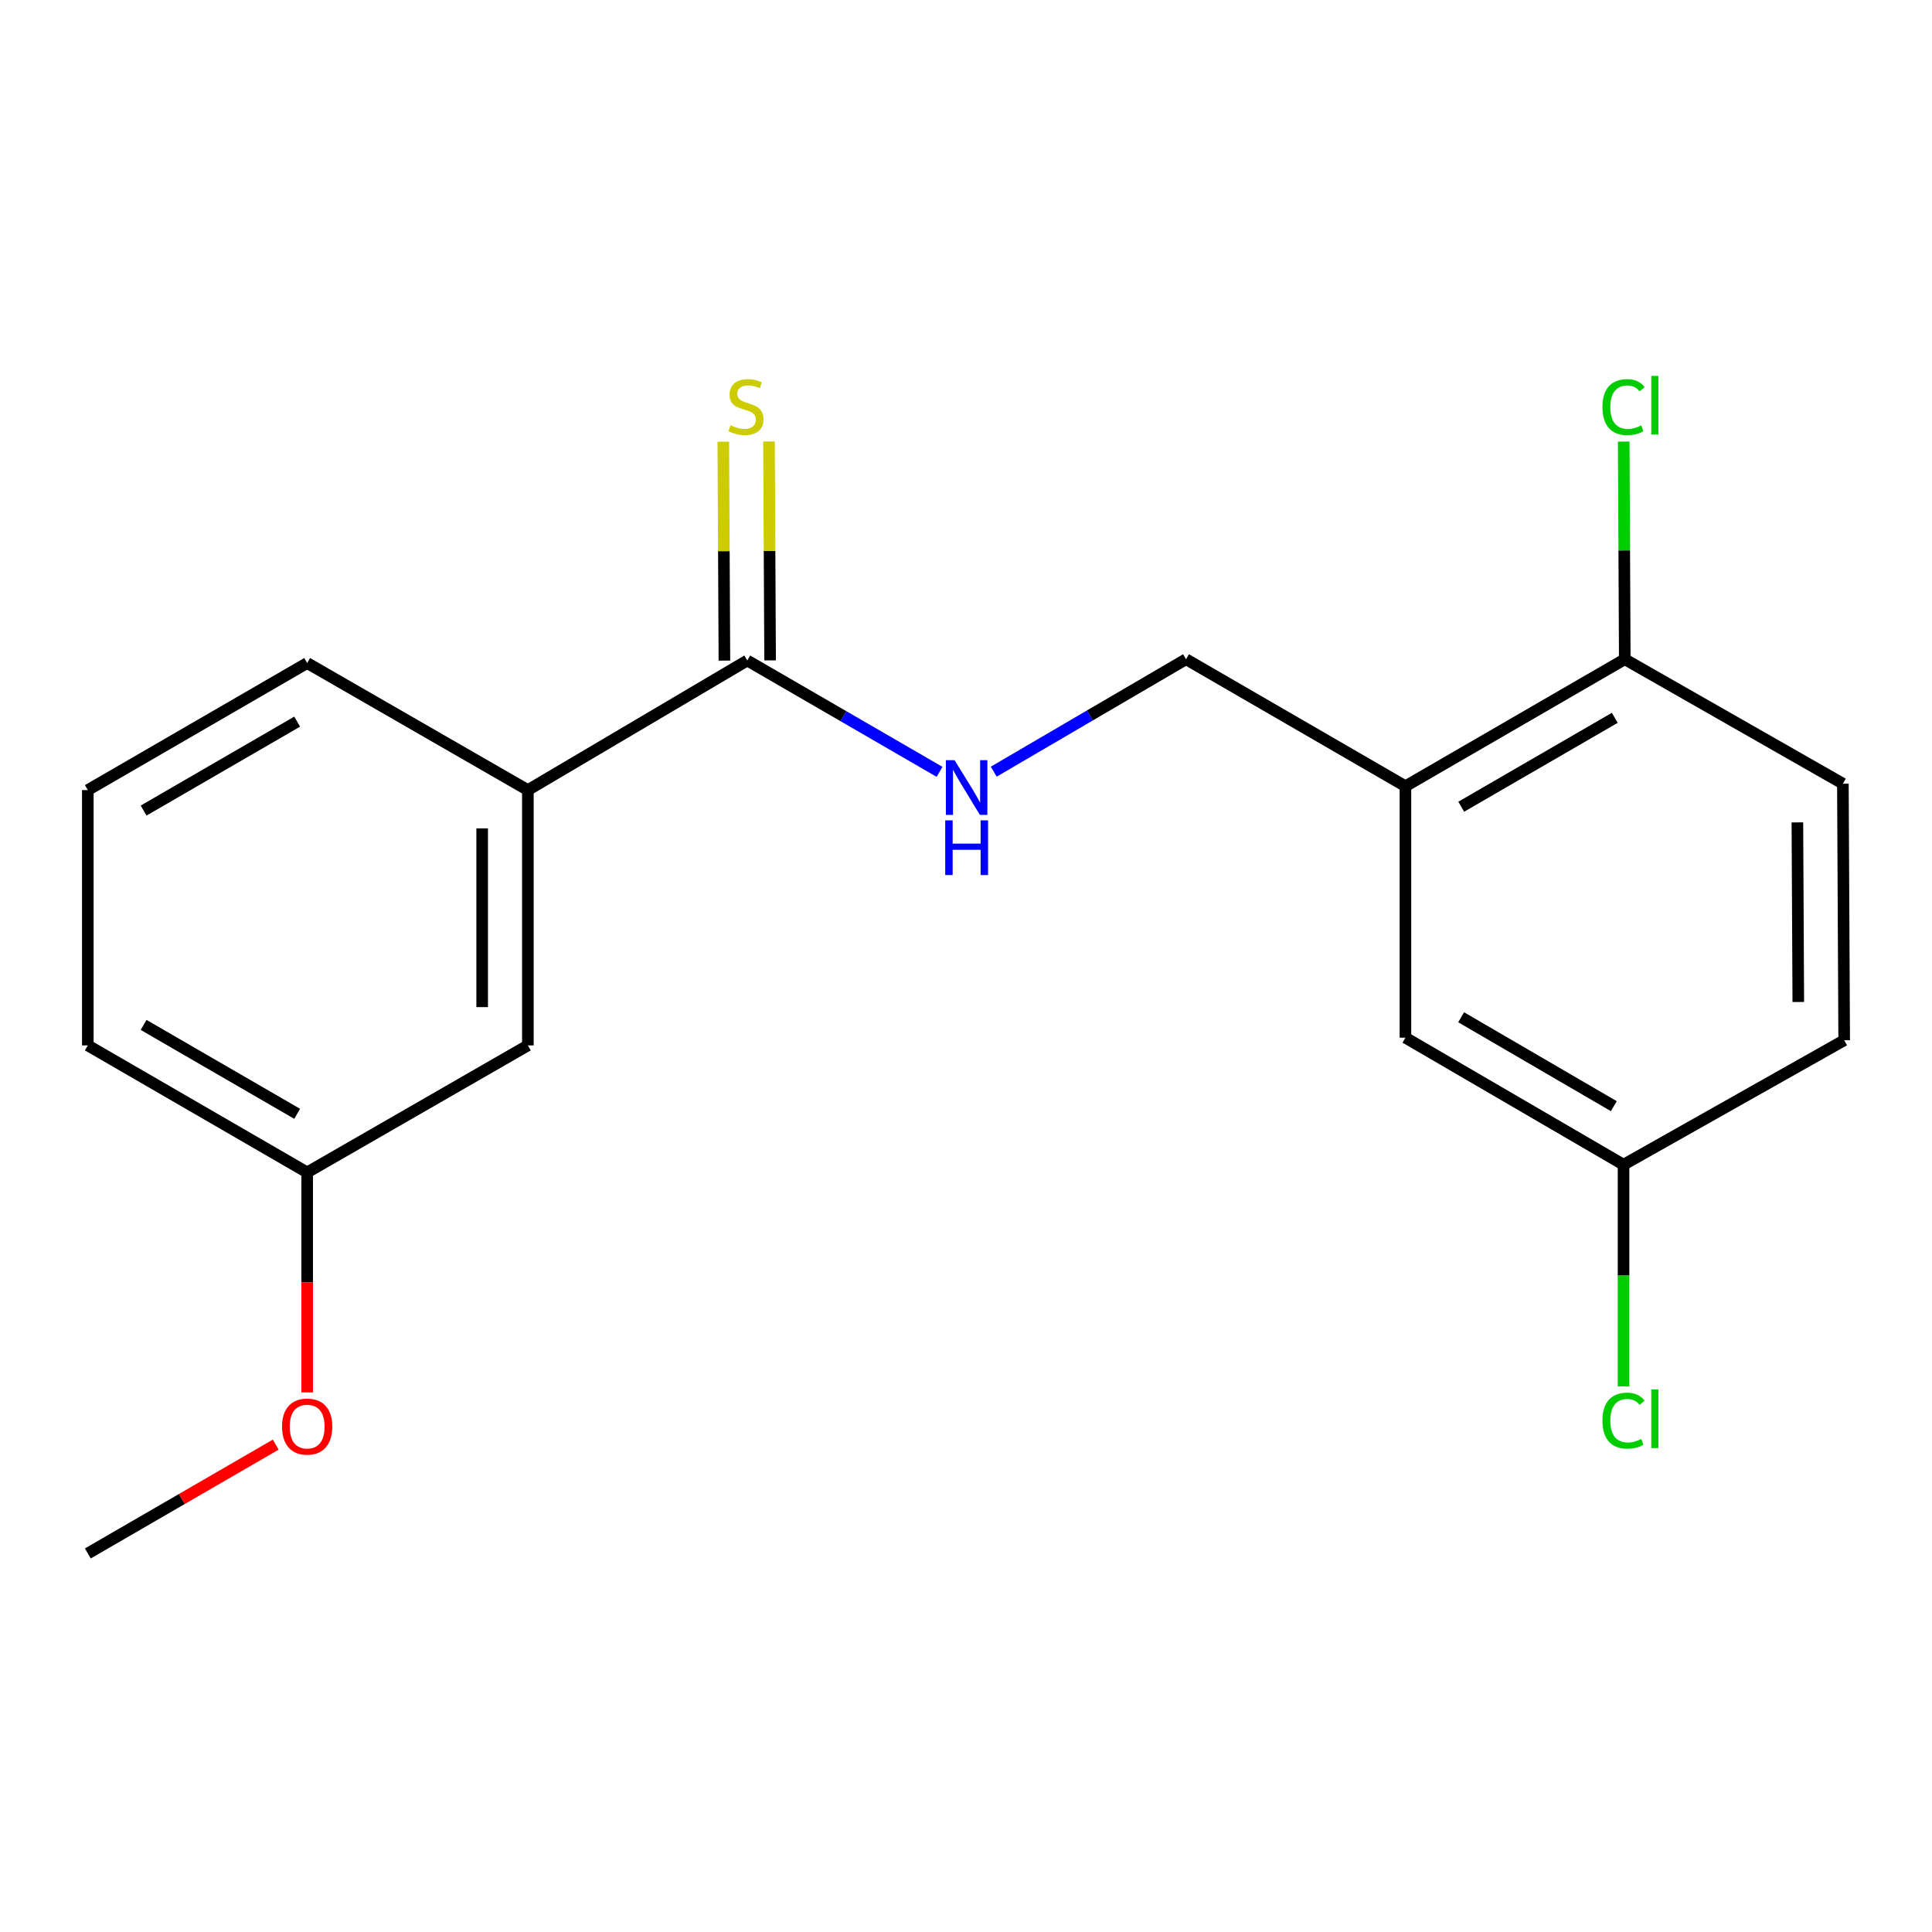 <?xml version='1.0' encoding='iso-8859-1'?>
<svg version='1.1' baseProfile='full'
              xmlns='http://www.w3.org/2000/svg'
                      xmlns:rdkit='http://www.rdkit.org/xml'
                      xmlns:xlink='http://www.w3.org/1999/xlink'
                  xml:space='preserve'
width='1000px' height='1000px' viewBox='0 0 1000 1000'>
<!-- END OF HEADER -->
<rect style='opacity:1.0;fill:#FFFFFF;stroke:none' width='1000' height='1000' x='0' y='0'> </rect>
<path class='bond-1' d='M 386.781,341.874 L 436.545,370.688' style='fill:none;fill-rule:evenodd;stroke:#000000;stroke-width:6px;stroke-linecap:butt;stroke-linejoin:miter;stroke-opacity:1' />
<path class='bond-1' d='M 436.545,370.688 L 486.308,399.503' style='fill:none;fill-rule:evenodd;stroke:#0000FF;stroke-width:6px;stroke-linecap:butt;stroke-linejoin:miter;stroke-opacity:1' />
<path class='bond-2' d='M 386.781,341.874 L 273.22,408.948' style='fill:none;fill-rule:evenodd;stroke:#000000;stroke-width:6px;stroke-linecap:butt;stroke-linejoin:miter;stroke-opacity:1' />
<path class='bond-3' d='M 398.606,341.813 L 398.317,285.156' style='fill:none;fill-rule:evenodd;stroke:#000000;stroke-width:6px;stroke-linecap:butt;stroke-linejoin:miter;stroke-opacity:1' />
<path class='bond-3' d='M 398.317,285.156 L 398.028,228.498' style='fill:none;fill-rule:evenodd;stroke:#CCCC00;stroke-width:6px;stroke-linecap:butt;stroke-linejoin:miter;stroke-opacity:1' />
<path class='bond-3' d='M 374.956,341.934 L 374.667,285.276' style='fill:none;fill-rule:evenodd;stroke:#000000;stroke-width:6px;stroke-linecap:butt;stroke-linejoin:miter;stroke-opacity:1' />
<path class='bond-3' d='M 374.667,285.276 L 374.378,228.618' style='fill:none;fill-rule:evenodd;stroke:#CCCC00;stroke-width:6px;stroke-linecap:butt;stroke-linejoin:miter;stroke-opacity:1' />
<path class='bond-0' d='M 727.45,406.951 L 613.889,341.217' style='fill:none;fill-rule:evenodd;stroke:#000000;stroke-width:6px;stroke-linecap:butt;stroke-linejoin:miter;stroke-opacity:1' />
<path class='bond-4' d='M 727.45,406.951 L 840.985,341.217' style='fill:none;fill-rule:evenodd;stroke:#000000;stroke-width:6px;stroke-linecap:butt;stroke-linejoin:miter;stroke-opacity:1' />
<path class='bond-4' d='M 756.33,417.558 L 835.805,371.544' style='fill:none;fill-rule:evenodd;stroke:#000000;stroke-width:6px;stroke-linecap:butt;stroke-linejoin:miter;stroke-opacity:1' />
<path class='bond-6' d='M 727.45,406.951 L 727.45,537.107' style='fill:none;fill-rule:evenodd;stroke:#000000;stroke-width:6px;stroke-linecap:butt;stroke-linejoin:miter;stroke-opacity:1' />
<path class='bond-5' d='M 514.357,399.418 L 564.123,370.317' style='fill:none;fill-rule:evenodd;stroke:#0000FF;stroke-width:6px;stroke-linecap:butt;stroke-linejoin:miter;stroke-opacity:1' />
<path class='bond-5' d='M 564.123,370.317 L 613.889,341.217' style='fill:none;fill-rule:evenodd;stroke:#000000;stroke-width:6px;stroke-linecap:butt;stroke-linejoin:miter;stroke-opacity:1' />
<path class='bond-7' d='M 273.22,408.948 L 273.22,541.101' style='fill:none;fill-rule:evenodd;stroke:#000000;stroke-width:6px;stroke-linecap:butt;stroke-linejoin:miter;stroke-opacity:1' />
<path class='bond-7' d='M 249.57,428.771 L 249.57,521.278' style='fill:none;fill-rule:evenodd;stroke:#000000;stroke-width:6px;stroke-linecap:butt;stroke-linejoin:miter;stroke-opacity:1' />
<path class='bond-15' d='M 273.22,408.948 L 158.989,343.187' style='fill:none;fill-rule:evenodd;stroke:#000000;stroke-width:6px;stroke-linecap:butt;stroke-linejoin:miter;stroke-opacity:1' />
<path class='bond-8' d='M 840.985,341.217 L 953.875,405.624' style='fill:none;fill-rule:evenodd;stroke:#000000;stroke-width:6px;stroke-linecap:butt;stroke-linejoin:miter;stroke-opacity:1' />
<path class='bond-11' d='M 840.985,341.217 L 840.709,284.889' style='fill:none;fill-rule:evenodd;stroke:#000000;stroke-width:6px;stroke-linecap:butt;stroke-linejoin:miter;stroke-opacity:1' />
<path class='bond-11' d='M 840.709,284.889 L 840.433,228.561' style='fill:none;fill-rule:evenodd;stroke:#00CC00;stroke-width:6px;stroke-linecap:butt;stroke-linejoin:miter;stroke-opacity:1' />
<path class='bond-9' d='M 727.45,537.107 L 840.341,602.854' style='fill:none;fill-rule:evenodd;stroke:#000000;stroke-width:6px;stroke-linecap:butt;stroke-linejoin:miter;stroke-opacity:1' />
<path class='bond-9' d='M 756.286,526.532 L 835.31,572.555' style='fill:none;fill-rule:evenodd;stroke:#000000;stroke-width:6px;stroke-linecap:butt;stroke-linejoin:miter;stroke-opacity:1' />
<path class='bond-10' d='M 273.22,541.101 L 158.989,606.836' style='fill:none;fill-rule:evenodd;stroke:#000000;stroke-width:6px;stroke-linecap:butt;stroke-linejoin:miter;stroke-opacity:1' />
<path class='bond-20' d='M 953.875,405.624 L 954.545,538.434' style='fill:none;fill-rule:evenodd;stroke:#000000;stroke-width:6px;stroke-linecap:butt;stroke-linejoin:miter;stroke-opacity:1' />
<path class='bond-20' d='M 930.326,425.665 L 930.795,518.632' style='fill:none;fill-rule:evenodd;stroke:#000000;stroke-width:6px;stroke-linecap:butt;stroke-linejoin:miter;stroke-opacity:1' />
<path class='bond-12' d='M 840.341,602.854 L 954.545,538.434' style='fill:none;fill-rule:evenodd;stroke:#000000;stroke-width:6px;stroke-linecap:butt;stroke-linejoin:miter;stroke-opacity:1' />
<path class='bond-13' d='M 840.341,602.854 L 840.341,660.222' style='fill:none;fill-rule:evenodd;stroke:#000000;stroke-width:6px;stroke-linecap:butt;stroke-linejoin:miter;stroke-opacity:1' />
<path class='bond-13' d='M 840.341,660.222 L 840.341,717.59' style='fill:none;fill-rule:evenodd;stroke:#00CC00;stroke-width:6px;stroke-linecap:butt;stroke-linejoin:miter;stroke-opacity:1' />
<path class='bond-14' d='M 158.989,606.836 L 158.989,663.773' style='fill:none;fill-rule:evenodd;stroke:#000000;stroke-width:6px;stroke-linecap:butt;stroke-linejoin:miter;stroke-opacity:1' />
<path class='bond-14' d='M 158.989,663.773 L 158.989,720.711' style='fill:none;fill-rule:evenodd;stroke:#FF0000;stroke-width:6px;stroke-linecap:butt;stroke-linejoin:miter;stroke-opacity:1' />
<path class='bond-19' d='M 158.989,606.836 L 45.455,541.101' style='fill:none;fill-rule:evenodd;stroke:#000000;stroke-width:6px;stroke-linecap:butt;stroke-linejoin:miter;stroke-opacity:1' />
<path class='bond-19' d='M 153.809,576.508 L 74.335,530.494' style='fill:none;fill-rule:evenodd;stroke:#000000;stroke-width:6px;stroke-linecap:butt;stroke-linejoin:miter;stroke-opacity:1' />
<path class='bond-18' d='M 142.709,747.746 L 94.082,775.906' style='fill:none;fill-rule:evenodd;stroke:#FF0000;stroke-width:6px;stroke-linecap:butt;stroke-linejoin:miter;stroke-opacity:1' />
<path class='bond-18' d='M 94.082,775.906 L 45.455,804.066' style='fill:none;fill-rule:evenodd;stroke:#000000;stroke-width:6px;stroke-linecap:butt;stroke-linejoin:miter;stroke-opacity:1' />
<path class='bond-16' d='M 158.989,343.187 L 45.455,408.948' style='fill:none;fill-rule:evenodd;stroke:#000000;stroke-width:6px;stroke-linecap:butt;stroke-linejoin:miter;stroke-opacity:1' />
<path class='bond-16' d='M 153.813,373.517 L 74.338,419.549' style='fill:none;fill-rule:evenodd;stroke:#000000;stroke-width:6px;stroke-linecap:butt;stroke-linejoin:miter;stroke-opacity:1' />
<path class='bond-17' d='M 45.455,408.948 L 45.455,541.101' style='fill:none;fill-rule:evenodd;stroke:#000000;stroke-width:6px;stroke-linecap:butt;stroke-linejoin:miter;stroke-opacity:1' />
<path  class='atom-2' d='M 494.068 393.461
L 503.348 408.461
Q 504.268 409.941, 505.748 412.621
Q 507.228 415.301, 507.308 415.461
L 507.308 393.461
L 511.068 393.461
L 511.068 421.781
L 507.188 421.781
L 497.228 405.381
Q 496.068 403.461, 494.828 401.261
Q 493.628 399.061, 493.268 398.381
L 493.268 421.781
L 489.588 421.781
L 489.588 393.461
L 494.068 393.461
' fill='#0000FF'/>
<path  class='atom-2' d='M 489.248 424.613
L 493.088 424.613
L 493.088 436.653
L 507.568 436.653
L 507.568 424.613
L 511.408 424.613
L 511.408 452.933
L 507.568 452.933
L 507.568 439.853
L 493.088 439.853
L 493.088 452.933
L 489.248 452.933
L 489.248 424.613
' fill='#0000FF'/>
<path  class='atom-4' d='M 378.111 220.111
Q 378.431 220.231, 379.751 220.791
Q 381.071 221.351, 382.511 221.711
Q 383.991 222.031, 385.431 222.031
Q 388.111 222.031, 389.671 220.751
Q 391.231 219.431, 391.231 217.151
Q 391.231 215.591, 390.431 214.631
Q 389.671 213.671, 388.471 213.151
Q 387.271 212.631, 385.271 212.031
Q 382.751 211.271, 381.231 210.551
Q 379.751 209.831, 378.671 208.311
Q 377.631 206.791, 377.631 204.231
Q 377.631 200.671, 380.031 198.471
Q 382.471 196.271, 387.271 196.271
Q 390.551 196.271, 394.271 197.831
L 393.351 200.911
Q 389.951 199.511, 387.391 199.511
Q 384.631 199.511, 383.111 200.671
Q 381.591 201.791, 381.631 203.751
Q 381.631 205.271, 382.391 206.191
Q 383.191 207.111, 384.311 207.631
Q 385.471 208.151, 387.391 208.751
Q 389.951 209.551, 391.471 210.351
Q 392.991 211.151, 394.071 212.791
Q 395.191 214.391, 395.191 217.151
Q 395.191 221.071, 392.551 223.191
Q 389.951 225.271, 385.591 225.271
Q 383.071 225.271, 381.151 224.711
Q 379.271 224.191, 377.031 223.271
L 378.111 220.111
' fill='#CCCC00'/>
<path  class='atom-12' d='M 829.421 210.714
Q 829.421 203.674, 832.701 199.994
Q 836.021 196.274, 842.301 196.274
Q 848.141 196.274, 851.261 200.394
L 848.621 202.554
Q 846.341 199.554, 842.301 199.554
Q 838.021 199.554, 835.741 202.434
Q 833.501 205.274, 833.501 210.714
Q 833.501 216.314, 835.821 219.194
Q 838.181 222.074, 842.741 222.074
Q 845.861 222.074, 849.501 220.194
L 850.621 223.194
Q 849.141 224.154, 846.901 224.714
Q 844.661 225.274, 842.181 225.274
Q 836.021 225.274, 832.701 221.514
Q 829.421 217.754, 829.421 210.714
' fill='#00CC00'/>
<path  class='atom-12' d='M 854.701 194.554
L 858.381 194.554
L 858.381 224.914
L 854.701 224.914
L 854.701 194.554
' fill='#00CC00'/>
<path  class='atom-14' d='M 829.421 735.317
Q 829.421 728.277, 832.701 724.597
Q 836.021 720.877, 842.301 720.877
Q 848.141 720.877, 851.261 724.997
L 848.621 727.157
Q 846.341 724.157, 842.301 724.157
Q 838.021 724.157, 835.741 727.037
Q 833.501 729.877, 833.501 735.317
Q 833.501 740.917, 835.821 743.797
Q 838.181 746.677, 842.741 746.677
Q 845.861 746.677, 849.501 744.797
L 850.621 747.797
Q 849.141 748.757, 846.901 749.317
Q 844.661 749.877, 842.181 749.877
Q 836.021 749.877, 832.701 746.117
Q 829.421 742.357, 829.421 735.317
' fill='#00CC00'/>
<path  class='atom-14' d='M 854.701 719.157
L 858.381 719.157
L 858.381 749.517
L 854.701 749.517
L 854.701 719.157
' fill='#00CC00'/>
<path  class='atom-15' d='M 145.989 738.398
Q 145.989 731.598, 149.349 727.798
Q 152.709 723.998, 158.989 723.998
Q 165.269 723.998, 168.629 727.798
Q 171.989 731.598, 171.989 738.398
Q 171.989 745.278, 168.589 749.198
Q 165.189 753.078, 158.989 753.078
Q 152.749 753.078, 149.349 749.198
Q 145.989 745.318, 145.989 738.398
M 158.989 749.878
Q 163.309 749.878, 165.629 746.998
Q 167.989 744.078, 167.989 738.398
Q 167.989 732.838, 165.629 730.038
Q 163.309 727.198, 158.989 727.198
Q 154.669 727.198, 152.309 729.998
Q 149.989 732.798, 149.989 738.398
Q 149.989 744.118, 152.309 746.998
Q 154.669 749.878, 158.989 749.878
' fill='#FF0000'/>
</svg>
